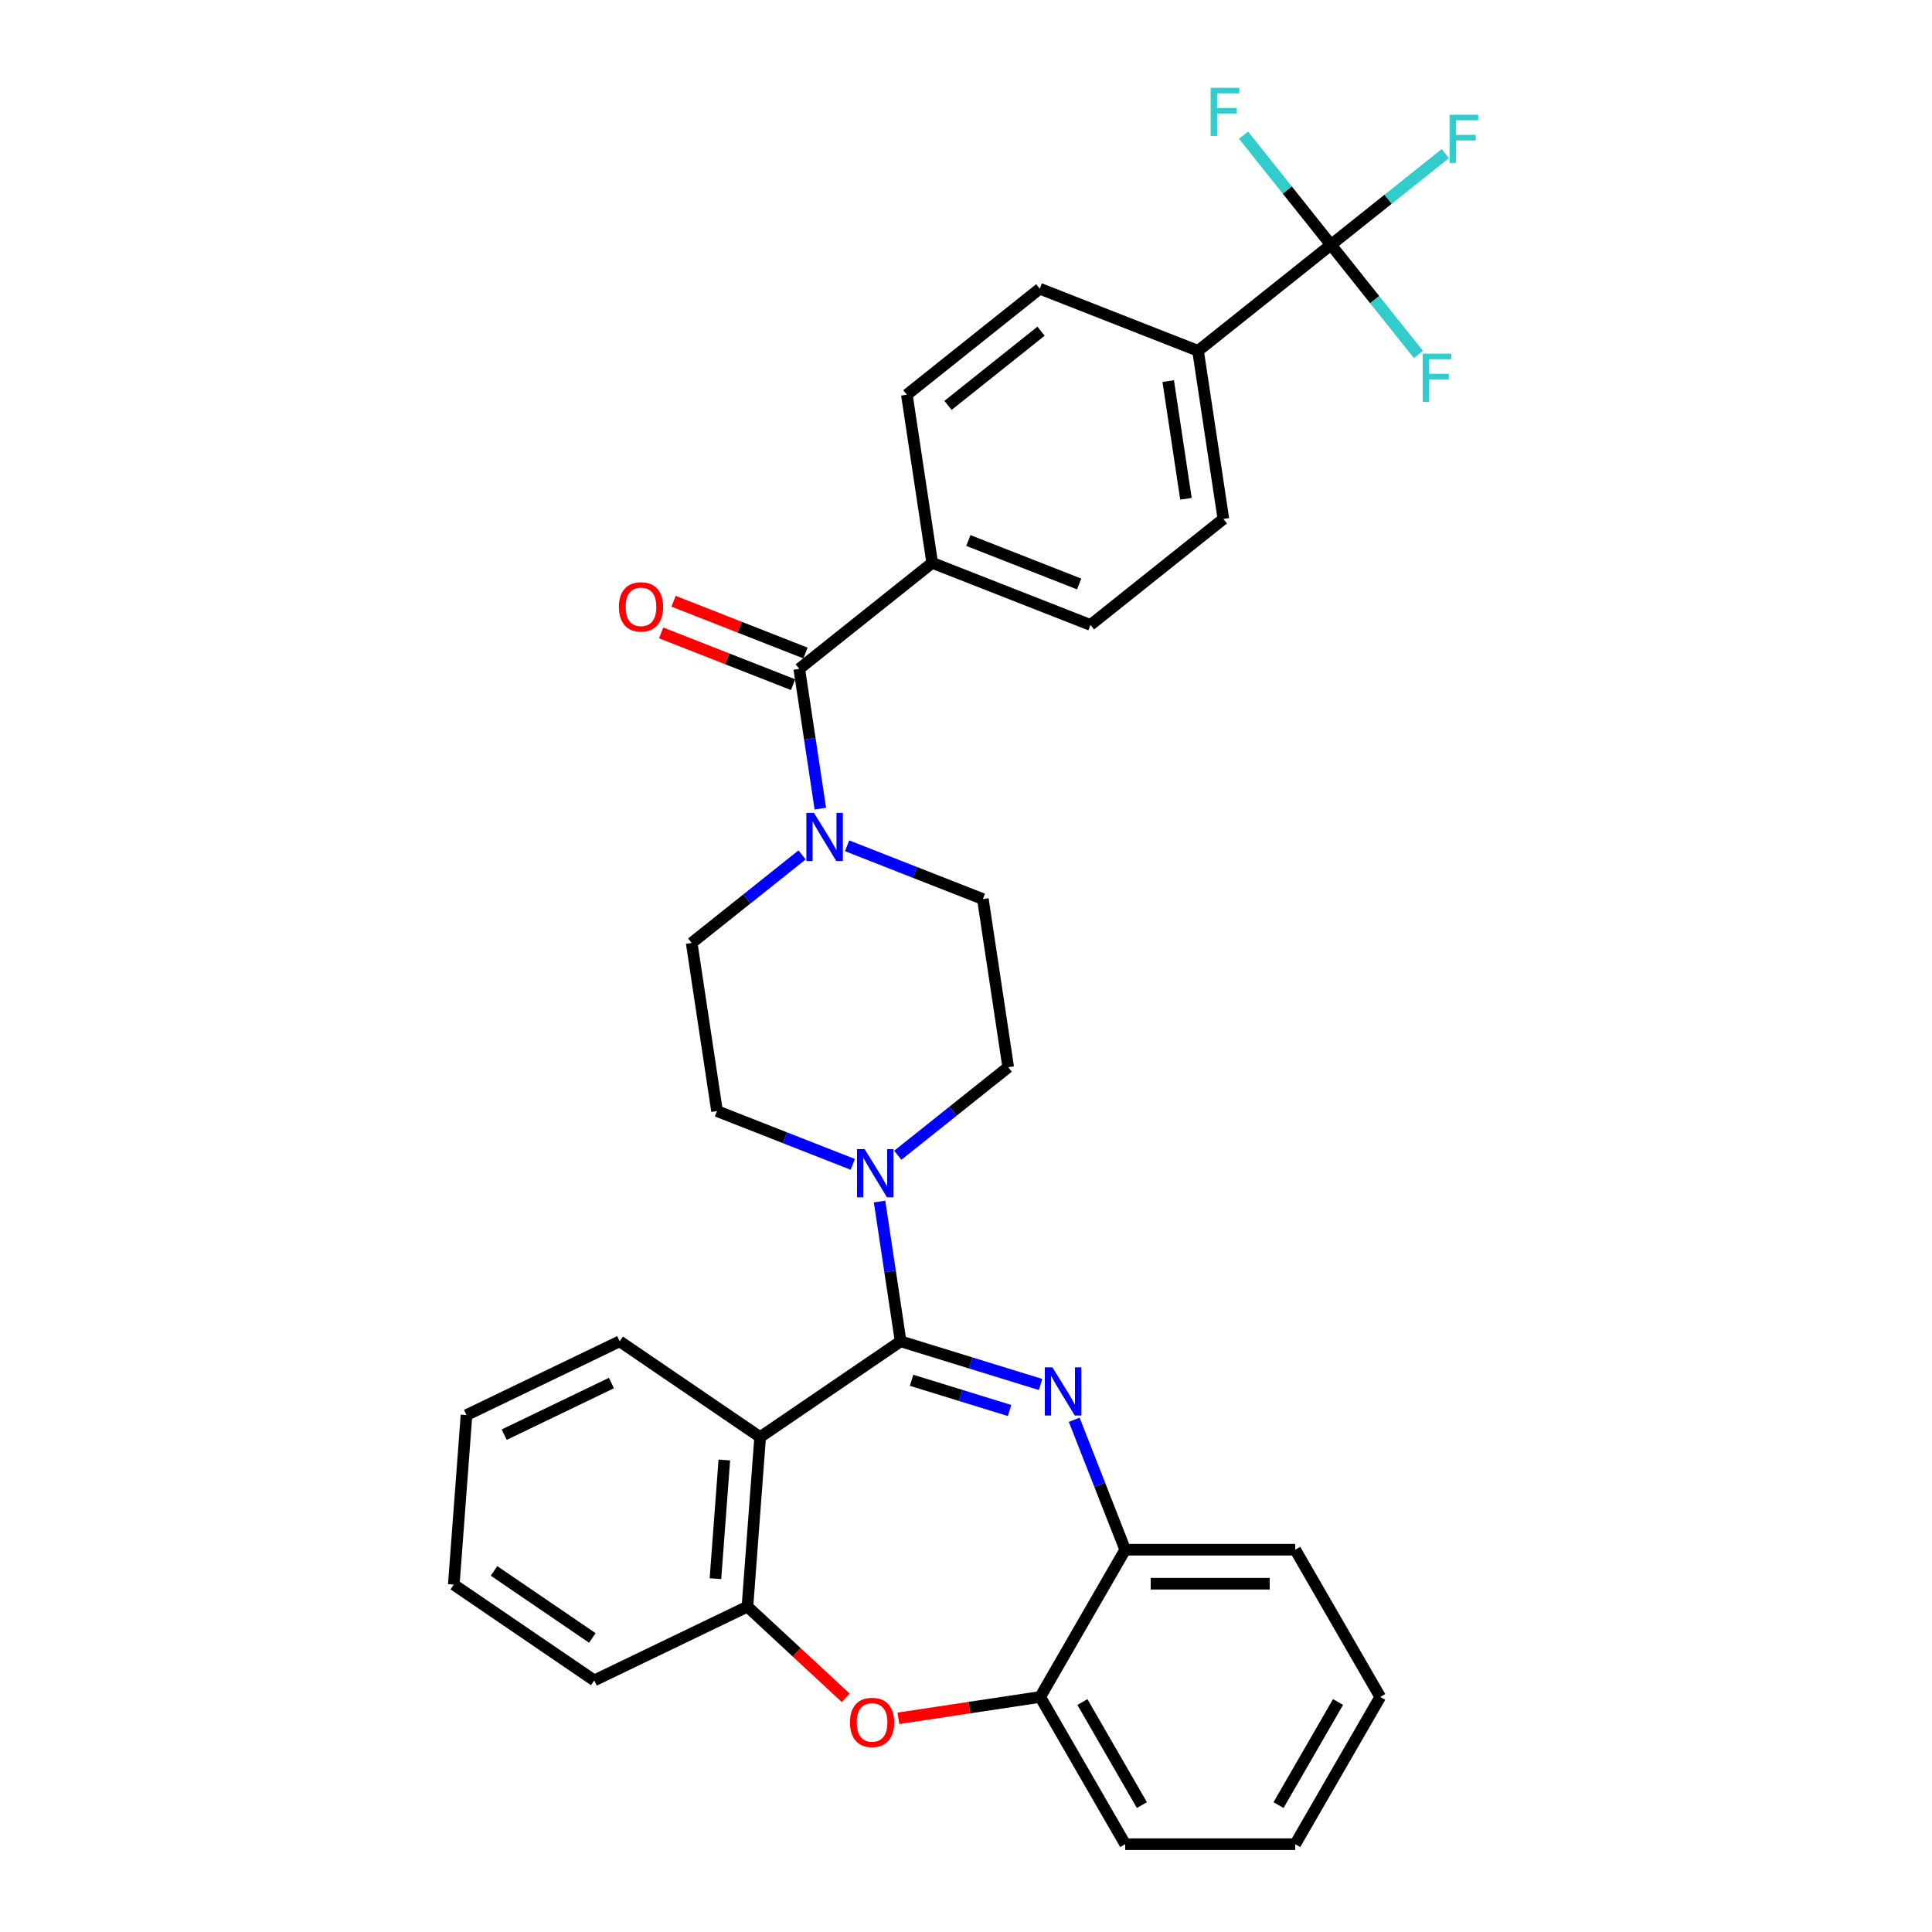 <?xml version='1.0' encoding='iso-8859-1'?>
<svg version='1.1' baseProfile='full'
              xmlns='http://www.w3.org/2000/svg'
                      xmlns:rdkit='http://www.rdkit.org/xml'
                      xmlns:xlink='http://www.w3.org/1999/xlink'
                  xml:space='preserve'
width='1000px' height='1000px' viewBox='0 0 1000 1000'>
<!-- END OF HEADER -->
<rect style='opacity:1.0;fill:#FFFFFF;stroke:none' width='1000' height='1000' x='0' y='0'> </rect>
<path class='bond-0' d='M 688.909,126.718 L 620.106,181.586' style='fill:none;fill-rule:evenodd;stroke:#000000;stroke-width:6px;stroke-linecap:butt;stroke-linejoin:miter;stroke-opacity:1' />
<path class='bond-1' d='M 688.909,126.718 L 718.505,103.116' style='fill:none;fill-rule:evenodd;stroke:#000000;stroke-width:6px;stroke-linecap:butt;stroke-linejoin:miter;stroke-opacity:1' />
<path class='bond-1' d='M 718.505,103.116 L 748.101,79.513' style='fill:none;fill-rule:evenodd;stroke:#33CCCC;stroke-width:6px;stroke-linecap:butt;stroke-linejoin:miter;stroke-opacity:1' />
<path class='bond-2' d='M 688.909,126.718 L 711.538,155.094' style='fill:none;fill-rule:evenodd;stroke:#000000;stroke-width:6px;stroke-linecap:butt;stroke-linejoin:miter;stroke-opacity:1' />
<path class='bond-2' d='M 711.538,155.094 L 734.167,183.47' style='fill:none;fill-rule:evenodd;stroke:#33CCCC;stroke-width:6px;stroke-linecap:butt;stroke-linejoin:miter;stroke-opacity:1' />
<path class='bond-3' d='M 688.909,126.718 L 666.28,98.342' style='fill:none;fill-rule:evenodd;stroke:#000000;stroke-width:6px;stroke-linecap:butt;stroke-linejoin:miter;stroke-opacity:1' />
<path class='bond-3' d='M 666.28,98.342 L 643.65,69.966' style='fill:none;fill-rule:evenodd;stroke:#33CCCC;stroke-width:6px;stroke-linecap:butt;stroke-linejoin:miter;stroke-opacity:1' />
<path class='bond-4' d='M 415.164,442.501 L 386.588,465.289' style='fill:none;fill-rule:evenodd;stroke:#0000FF;stroke-width:6px;stroke-linecap:butt;stroke-linejoin:miter;stroke-opacity:1' />
<path class='bond-4' d='M 386.588,465.289 L 358.013,488.077' style='fill:none;fill-rule:evenodd;stroke:#000000;stroke-width:6px;stroke-linecap:butt;stroke-linejoin:miter;stroke-opacity:1' />
<path class='bond-5' d='M 424.605,418.548 L 419.152,382.369' style='fill:none;fill-rule:evenodd;stroke:#0000FF;stroke-width:6px;stroke-linecap:butt;stroke-linejoin:miter;stroke-opacity:1' />
<path class='bond-5' d='M 419.152,382.369 L 413.699,346.19' style='fill:none;fill-rule:evenodd;stroke:#000000;stroke-width:6px;stroke-linecap:butt;stroke-linejoin:miter;stroke-opacity:1' />
<path class='bond-6' d='M 438.466,437.782 L 473.6,451.571' style='fill:none;fill-rule:evenodd;stroke:#0000FF;stroke-width:6px;stroke-linecap:butt;stroke-linejoin:miter;stroke-opacity:1' />
<path class='bond-6' d='M 473.6,451.571 L 508.733,465.36' style='fill:none;fill-rule:evenodd;stroke:#000000;stroke-width:6px;stroke-linecap:butt;stroke-linejoin:miter;stroke-opacity:1' />
<path class='bond-7' d='M 416.914,337.998 L 382.775,324.6' style='fill:none;fill-rule:evenodd;stroke:#000000;stroke-width:6px;stroke-linecap:butt;stroke-linejoin:miter;stroke-opacity:1' />
<path class='bond-7' d='M 382.775,324.6 L 348.636,311.201' style='fill:none;fill-rule:evenodd;stroke:#FF0000;stroke-width:6px;stroke-linecap:butt;stroke-linejoin:miter;stroke-opacity:1' />
<path class='bond-7' d='M 410.484,354.382 L 376.345,340.984' style='fill:none;fill-rule:evenodd;stroke:#000000;stroke-width:6px;stroke-linecap:butt;stroke-linejoin:miter;stroke-opacity:1' />
<path class='bond-7' d='M 376.345,340.984 L 342.206,327.585' style='fill:none;fill-rule:evenodd;stroke:#FF0000;stroke-width:6px;stroke-linecap:butt;stroke-linejoin:miter;stroke-opacity:1' />
<path class='bond-8' d='M 413.699,346.19 L 482.501,291.322' style='fill:none;fill-rule:evenodd;stroke:#000000;stroke-width:6px;stroke-linecap:butt;stroke-linejoin:miter;stroke-opacity:1' />
<path class='bond-9' d='M 620.106,181.586 L 633.222,268.605' style='fill:none;fill-rule:evenodd;stroke:#000000;stroke-width:6px;stroke-linecap:butt;stroke-linejoin:miter;stroke-opacity:1' />
<path class='bond-9' d='M 604.67,197.262 L 613.851,258.175' style='fill:none;fill-rule:evenodd;stroke:#000000;stroke-width:6px;stroke-linecap:butt;stroke-linejoin:miter;stroke-opacity:1' />
<path class='bond-10' d='M 620.106,181.586 L 538.188,149.435' style='fill:none;fill-rule:evenodd;stroke:#000000;stroke-width:6px;stroke-linecap:butt;stroke-linejoin:miter;stroke-opacity:1' />
<path class='bond-11' d='M 482.501,291.322 L 469.386,204.304' style='fill:none;fill-rule:evenodd;stroke:#000000;stroke-width:6px;stroke-linecap:butt;stroke-linejoin:miter;stroke-opacity:1' />
<path class='bond-12' d='M 482.501,291.322 L 564.42,323.473' style='fill:none;fill-rule:evenodd;stroke:#000000;stroke-width:6px;stroke-linecap:butt;stroke-linejoin:miter;stroke-opacity:1' />
<path class='bond-12' d='M 501.219,279.761 L 558.562,302.267' style='fill:none;fill-rule:evenodd;stroke:#000000;stroke-width:6px;stroke-linecap:butt;stroke-linejoin:miter;stroke-opacity:1' />
<path class='bond-13' d='M 714.408,878.334 L 670.407,954.545' style='fill:none;fill-rule:evenodd;stroke:#000000;stroke-width:6px;stroke-linecap:butt;stroke-linejoin:miter;stroke-opacity:1' />
<path class='bond-13' d='M 692.565,880.965 L 661.765,934.314' style='fill:none;fill-rule:evenodd;stroke:#000000;stroke-width:6px;stroke-linecap:butt;stroke-linejoin:miter;stroke-opacity:1' />
<path class='bond-14' d='M 714.408,878.334 L 670.407,802.122' style='fill:none;fill-rule:evenodd;stroke:#000000;stroke-width:6px;stroke-linecap:butt;stroke-linejoin:miter;stroke-opacity:1' />
<path class='bond-15' d='M 670.407,954.545 L 582.405,954.545' style='fill:none;fill-rule:evenodd;stroke:#000000;stroke-width:6px;stroke-linecap:butt;stroke-linejoin:miter;stroke-opacity:1' />
<path class='bond-16' d='M 582.405,954.545 L 538.405,878.334' style='fill:none;fill-rule:evenodd;stroke:#000000;stroke-width:6px;stroke-linecap:butt;stroke-linejoin:miter;stroke-opacity:1' />
<path class='bond-16' d='M 591.048,934.314 L 560.247,880.965' style='fill:none;fill-rule:evenodd;stroke:#000000;stroke-width:6px;stroke-linecap:butt;stroke-linejoin:miter;stroke-opacity:1' />
<path class='bond-17' d='M 670.407,802.122 L 582.405,802.122' style='fill:none;fill-rule:evenodd;stroke:#000000;stroke-width:6px;stroke-linecap:butt;stroke-linejoin:miter;stroke-opacity:1' />
<path class='bond-17' d='M 657.207,819.723 L 595.606,819.723' style='fill:none;fill-rule:evenodd;stroke:#000000;stroke-width:6px;stroke-linecap:butt;stroke-linejoin:miter;stroke-opacity:1' />
<path class='bond-18' d='M 538.405,878.334 L 582.405,802.122' style='fill:none;fill-rule:evenodd;stroke:#000000;stroke-width:6px;stroke-linecap:butt;stroke-linejoin:miter;stroke-opacity:1' />
<path class='bond-19' d='M 538.405,878.334 L 501.715,883.864' style='fill:none;fill-rule:evenodd;stroke:#000000;stroke-width:6px;stroke-linecap:butt;stroke-linejoin:miter;stroke-opacity:1' />
<path class='bond-19' d='M 501.715,883.864 L 465.026,889.394' style='fill:none;fill-rule:evenodd;stroke:#FF0000;stroke-width:6px;stroke-linecap:butt;stroke-linejoin:miter;stroke-opacity:1' />
<path class='bond-20' d='M 582.405,802.122 L 569.207,768.494' style='fill:none;fill-rule:evenodd;stroke:#000000;stroke-width:6px;stroke-linecap:butt;stroke-linejoin:miter;stroke-opacity:1' />
<path class='bond-20' d='M 569.207,768.494 L 556.009,734.865' style='fill:none;fill-rule:evenodd;stroke:#0000FF;stroke-width:6px;stroke-linecap:butt;stroke-linejoin:miter;stroke-opacity:1' />
<path class='bond-21' d='M 538.603,716.61 L 502.383,705.437' style='fill:none;fill-rule:evenodd;stroke:#0000FF;stroke-width:6px;stroke-linecap:butt;stroke-linejoin:miter;stroke-opacity:1' />
<path class='bond-21' d='M 502.383,705.437 L 466.163,694.265' style='fill:none;fill-rule:evenodd;stroke:#000000;stroke-width:6px;stroke-linecap:butt;stroke-linejoin:miter;stroke-opacity:1' />
<path class='bond-21' d='M 522.55,730.077 L 497.195,722.256' style='fill:none;fill-rule:evenodd;stroke:#0000FF;stroke-width:6px;stroke-linecap:butt;stroke-linejoin:miter;stroke-opacity:1' />
<path class='bond-21' d='M 497.195,722.256 L 471.841,714.435' style='fill:none;fill-rule:evenodd;stroke:#000000;stroke-width:6px;stroke-linecap:butt;stroke-linejoin:miter;stroke-opacity:1' />
<path class='bond-22' d='M 437.746,878.794 L 412.311,855.194' style='fill:none;fill-rule:evenodd;stroke:#FF0000;stroke-width:6px;stroke-linecap:butt;stroke-linejoin:miter;stroke-opacity:1' />
<path class='bond-22' d='M 412.311,855.194 L 386.876,831.594' style='fill:none;fill-rule:evenodd;stroke:#000000;stroke-width:6px;stroke-linecap:butt;stroke-linejoin:miter;stroke-opacity:1' />
<path class='bond-23' d='M 466.163,694.265 L 393.453,743.838' style='fill:none;fill-rule:evenodd;stroke:#000000;stroke-width:6px;stroke-linecap:butt;stroke-linejoin:miter;stroke-opacity:1' />
<path class='bond-24' d='M 466.163,694.265 L 460.71,658.086' style='fill:none;fill-rule:evenodd;stroke:#000000;stroke-width:6px;stroke-linecap:butt;stroke-linejoin:miter;stroke-opacity:1' />
<path class='bond-24' d='M 460.71,658.086 L 455.257,621.907' style='fill:none;fill-rule:evenodd;stroke:#0000FF;stroke-width:6px;stroke-linecap:butt;stroke-linejoin:miter;stroke-opacity:1' />
<path class='bond-25' d='M 393.453,743.838 L 386.876,831.594' style='fill:none;fill-rule:evenodd;stroke:#000000;stroke-width:6px;stroke-linecap:butt;stroke-linejoin:miter;stroke-opacity:1' />
<path class='bond-25' d='M 374.915,755.686 L 370.312,817.115' style='fill:none;fill-rule:evenodd;stroke:#000000;stroke-width:6px;stroke-linecap:butt;stroke-linejoin:miter;stroke-opacity:1' />
<path class='bond-26' d='M 393.453,743.838 L 320.742,694.265' style='fill:none;fill-rule:evenodd;stroke:#000000;stroke-width:6px;stroke-linecap:butt;stroke-linejoin:miter;stroke-opacity:1' />
<path class='bond-27' d='M 386.876,831.594 L 307.59,869.776' style='fill:none;fill-rule:evenodd;stroke:#000000;stroke-width:6px;stroke-linecap:butt;stroke-linejoin:miter;stroke-opacity:1' />
<path class='bond-28' d='M 307.59,869.776 L 234.879,820.203' style='fill:none;fill-rule:evenodd;stroke:#000000;stroke-width:6px;stroke-linecap:butt;stroke-linejoin:miter;stroke-opacity:1' />
<path class='bond-28' d='M 306.598,847.798 L 255.7,813.097' style='fill:none;fill-rule:evenodd;stroke:#000000;stroke-width:6px;stroke-linecap:butt;stroke-linejoin:miter;stroke-opacity:1' />
<path class='bond-29' d='M 234.879,820.203 L 241.456,732.447' style='fill:none;fill-rule:evenodd;stroke:#000000;stroke-width:6px;stroke-linecap:butt;stroke-linejoin:miter;stroke-opacity:1' />
<path class='bond-30' d='M 241.456,732.447 L 320.742,694.265' style='fill:none;fill-rule:evenodd;stroke:#000000;stroke-width:6px;stroke-linecap:butt;stroke-linejoin:miter;stroke-opacity:1' />
<path class='bond-30' d='M 260.985,742.577 L 316.486,715.85' style='fill:none;fill-rule:evenodd;stroke:#000000;stroke-width:6px;stroke-linecap:butt;stroke-linejoin:miter;stroke-opacity:1' />
<path class='bond-31' d='M 441.396,602.673 L 406.262,588.885' style='fill:none;fill-rule:evenodd;stroke:#0000FF;stroke-width:6px;stroke-linecap:butt;stroke-linejoin:miter;stroke-opacity:1' />
<path class='bond-31' d='M 406.262,588.885 L 371.129,575.096' style='fill:none;fill-rule:evenodd;stroke:#000000;stroke-width:6px;stroke-linecap:butt;stroke-linejoin:miter;stroke-opacity:1' />
<path class='bond-32' d='M 464.698,597.955 L 493.274,575.166' style='fill:none;fill-rule:evenodd;stroke:#0000FF;stroke-width:6px;stroke-linecap:butt;stroke-linejoin:miter;stroke-opacity:1' />
<path class='bond-32' d='M 493.274,575.166 L 521.849,552.378' style='fill:none;fill-rule:evenodd;stroke:#000000;stroke-width:6px;stroke-linecap:butt;stroke-linejoin:miter;stroke-opacity:1' />
<path class='bond-33' d='M 521.849,552.378 L 508.733,465.36' style='fill:none;fill-rule:evenodd;stroke:#000000;stroke-width:6px;stroke-linecap:butt;stroke-linejoin:miter;stroke-opacity:1' />
<path class='bond-34' d='M 371.129,575.096 L 358.013,488.077' style='fill:none;fill-rule:evenodd;stroke:#000000;stroke-width:6px;stroke-linecap:butt;stroke-linejoin:miter;stroke-opacity:1' />
<path class='bond-35' d='M 633.222,268.605 L 564.42,323.473' style='fill:none;fill-rule:evenodd;stroke:#000000;stroke-width:6px;stroke-linecap:butt;stroke-linejoin:miter;stroke-opacity:1' />
<path class='bond-36' d='M 538.188,149.435 L 469.386,204.304' style='fill:none;fill-rule:evenodd;stroke:#000000;stroke-width:6px;stroke-linecap:butt;stroke-linejoin:miter;stroke-opacity:1' />
<path class='bond-36' d='M 538.841,171.426 L 490.679,209.834' style='fill:none;fill-rule:evenodd;stroke:#000000;stroke-width:6px;stroke-linecap:butt;stroke-linejoin:miter;stroke-opacity:1' />
<path  class='atom-1' d='M 421.306 420.748
L 429.473 433.948
Q 430.282 435.251, 431.585 437.609
Q 432.887 439.967, 432.958 440.108
L 432.958 420.748
L 436.266 420.748
L 436.266 445.67
L 432.852 445.67
L 424.087 431.238
Q 423.066 429.548, 421.975 427.612
Q 420.919 425.676, 420.602 425.078
L 420.602 445.67
L 417.364 445.67
L 417.364 420.748
L 421.306 420.748
' fill='#0000FF'/>
<path  class='atom-3' d='M 320.34 314.11
Q 320.34 308.126, 323.297 304.782
Q 326.254 301.438, 331.781 301.438
Q 337.307 301.438, 340.264 304.782
Q 343.221 308.126, 343.221 314.11
Q 343.221 320.165, 340.229 323.614
Q 337.237 327.029, 331.781 327.029
Q 326.289 327.029, 323.297 323.614
Q 320.34 320.2, 320.34 314.11
M 331.781 324.213
Q 335.582 324.213, 337.624 321.678
Q 339.701 319.109, 339.701 314.11
Q 339.701 309.217, 337.624 306.753
Q 335.582 304.254, 331.781 304.254
Q 327.979 304.254, 325.902 306.718
Q 323.861 309.182, 323.861 314.11
Q 323.861 319.144, 325.902 321.678
Q 327.979 324.213, 331.781 324.213
' fill='#FF0000'/>
<path  class='atom-12' d='M 544.746 707.743
L 552.912 720.943
Q 553.722 722.246, 555.024 724.604
Q 556.327 726.962, 556.397 727.103
L 556.397 707.743
L 559.706 707.743
L 559.706 732.665
L 556.292 732.665
L 547.527 718.233
Q 546.506 716.543, 545.415 714.607
Q 544.359 712.671, 544.042 712.073
L 544.042 732.665
L 540.803 732.665
L 540.803 707.743
L 544.746 707.743
' fill='#0000FF'/>
<path  class='atom-13' d='M 439.946 891.52
Q 439.946 885.536, 442.903 882.192
Q 445.859 878.848, 451.386 878.848
Q 456.912 878.848, 459.869 882.192
Q 462.826 885.536, 462.826 891.52
Q 462.826 897.575, 459.834 901.024
Q 456.842 904.439, 451.386 904.439
Q 445.895 904.439, 442.903 901.024
Q 439.946 897.61, 439.946 891.52
M 451.386 901.623
Q 455.188 901.623, 457.229 899.088
Q 459.306 896.519, 459.306 891.52
Q 459.306 886.627, 457.229 884.163
Q 455.188 881.664, 451.386 881.664
Q 447.584 881.664, 445.507 884.128
Q 443.466 886.592, 443.466 891.52
Q 443.466 896.554, 445.507 899.088
Q 447.584 901.623, 451.386 901.623
' fill='#FF0000'/>
<path  class='atom-21' d='M 447.538 594.785
L 455.705 607.986
Q 456.514 609.288, 457.817 611.646
Q 459.119 614.005, 459.189 614.146
L 459.189 594.785
L 462.498 594.785
L 462.498 619.707
L 459.084 619.707
L 450.319 605.275
Q 449.298 603.585, 448.207 601.649
Q 447.151 599.713, 446.834 599.115
L 446.834 619.707
L 443.596 619.707
L 443.596 594.785
L 447.538 594.785
' fill='#0000FF'/>
<path  class='atom-30' d='M 750.301 59.389
L 765.121 59.389
L 765.121 62.24
L 753.645 62.24
L 753.645 69.808
L 763.854 69.808
L 763.854 72.695
L 753.645 72.695
L 753.645 84.311
L 750.301 84.311
L 750.301 59.389
' fill='#33CCCC'/>
<path  class='atom-31' d='M 736.367 183.059
L 751.186 183.059
L 751.186 185.911
L 739.711 185.911
L 739.711 193.479
L 749.919 193.479
L 749.919 196.365
L 739.711 196.365
L 739.711 207.981
L 736.367 207.981
L 736.367 183.059
' fill='#33CCCC'/>
<path  class='atom-32' d='M 626.631 45.455
L 641.45 45.455
L 641.45 48.306
L 629.975 48.306
L 629.975 55.874
L 640.183 55.874
L 640.183 58.76
L 629.975 58.76
L 629.975 70.377
L 626.631 70.377
L 626.631 45.455
' fill='#33CCCC'/>
</svg>
